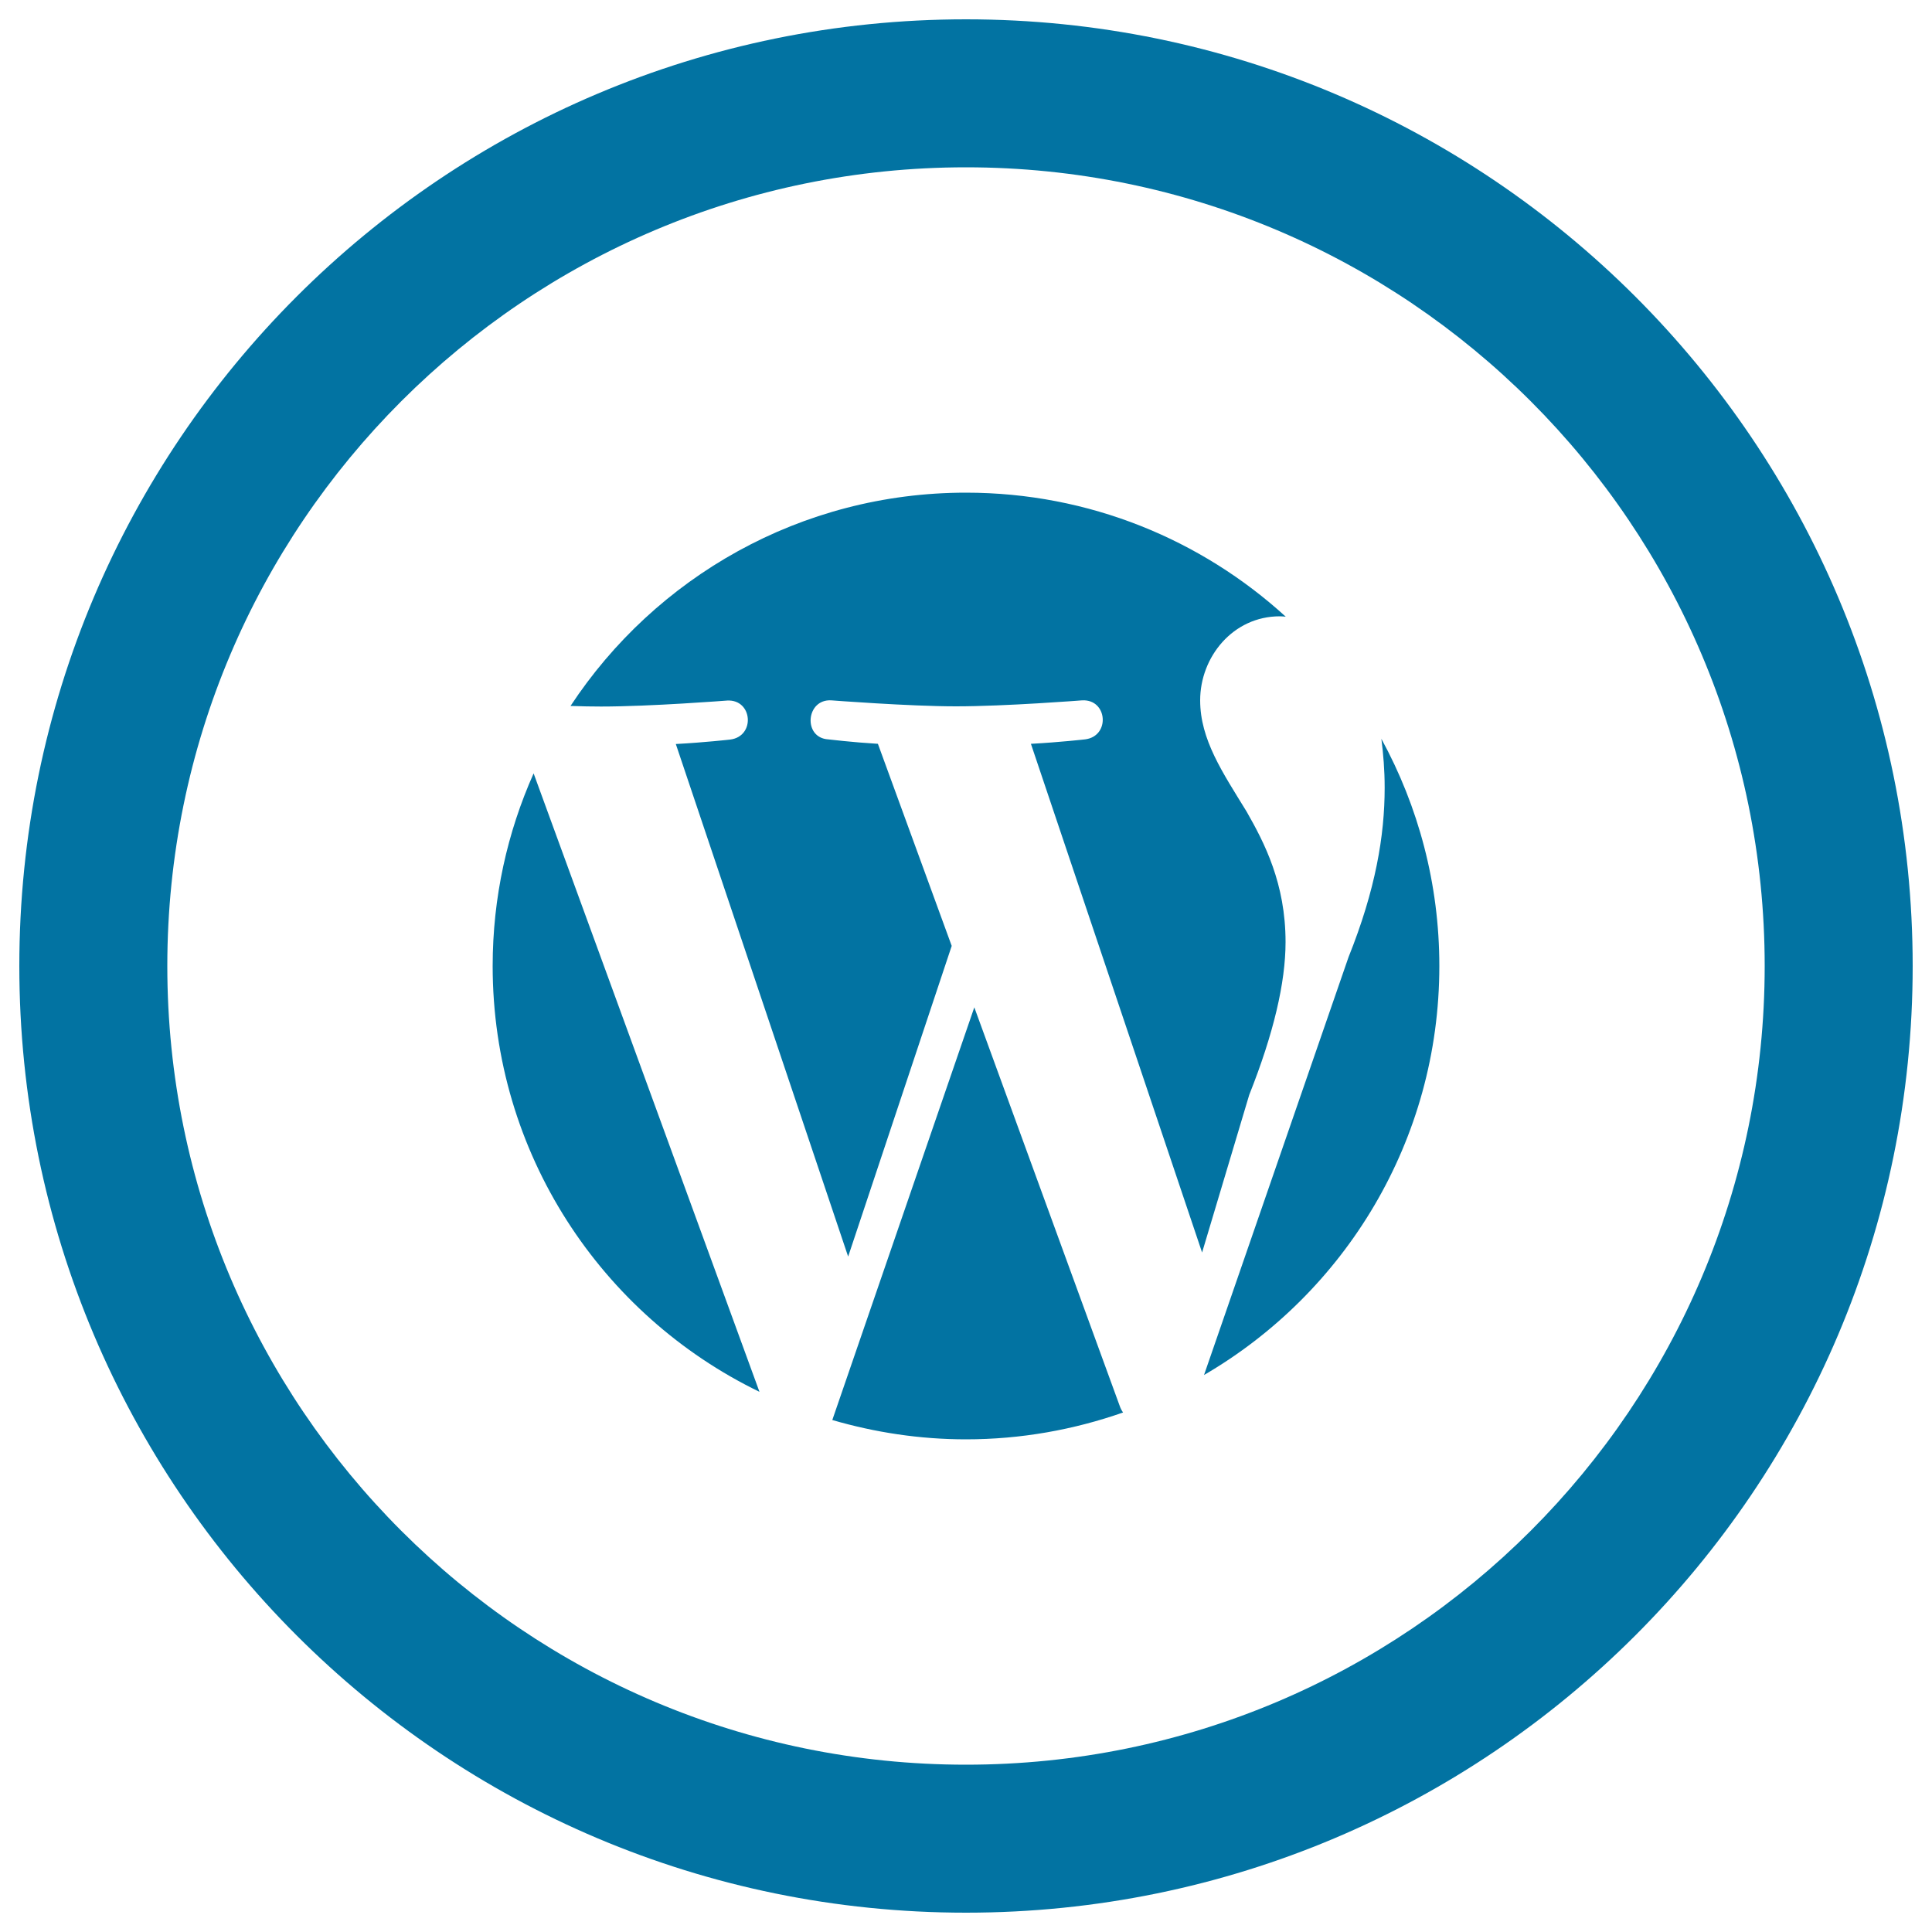 <svg xmlns="http://www.w3.org/2000/svg" viewBox="0 0 1000 1000" style="fill:#0273a2">
<title>WordPress Logo In Circular Button SVG icon</title>
<g><g><path d="M500,10C229.4,10,10,229.4,10,500c0,270.6,219.4,490,490,490c270.6,0,490-219.4,490-490C990,229.4,770.6,10,500,10z M500,913.4C271.7,913.4,86.6,728.3,86.6,500S271.7,86.6,500,86.6S913.4,271.7,913.4,500S728.3,913.4,500,913.4z"/><path d="M255,500c0,96.9,56.3,180.8,138.1,220.4L276.2,400.3C262.6,430.8,255,464.5,255,500z"/><path d="M504.3,521.4L430.8,735c22,6.4,45.2,10,69.2,10c28.5,0,55.9-5,81.3-13.9c-0.7-1-1.3-2.1-1.7-3.3L504.3,521.4z"/><path d="M665.4,487.6c0-30.3-10.9-51.3-20.2-67.6c-12.4-20.2-24-37.2-24-57.5c0-22.5,17-43.5,41.2-43.5c1,0,2.1,0.1,3.1,0.2C621.9,279.4,563.8,255,500,255c-85.6,0-160.9,43.9-204.7,110.4c5.7,0.2,11.2,0.3,15.8,0.3c25.6,0,65.3-3.1,65.3-3.1c13.2-0.7,14.7,18.6,1.5,20.2c0,0-13.2,1.5-28.1,2.3l89.2,265.3l53.6-160.8l-38.2-104.6c-13.2-0.8-25.7-2.3-25.7-2.3c-13.2-0.8-11.6-21,1.6-20.2c0,0,40.4,3.1,64.5,3.1c25.6,0,65.3-3.1,65.3-3.1c13.2-0.7,14.7,18.6,1.5,20.2c0,0-13.2,1.5-28,2.3l88.6,263.3l24.4-81.6C659.2,535,665.4,508.6,665.4,487.6z"/><path d="M716.7,407.7c0,24.8-4.7,52.8-18.7,87.7l-74.8,216.3C696,669.3,745,590.4,745,500c0-42.6-10.9-82.6-30-117.6C716,390.3,716.7,398.6,716.7,407.7z"/></g></g>
</svg>